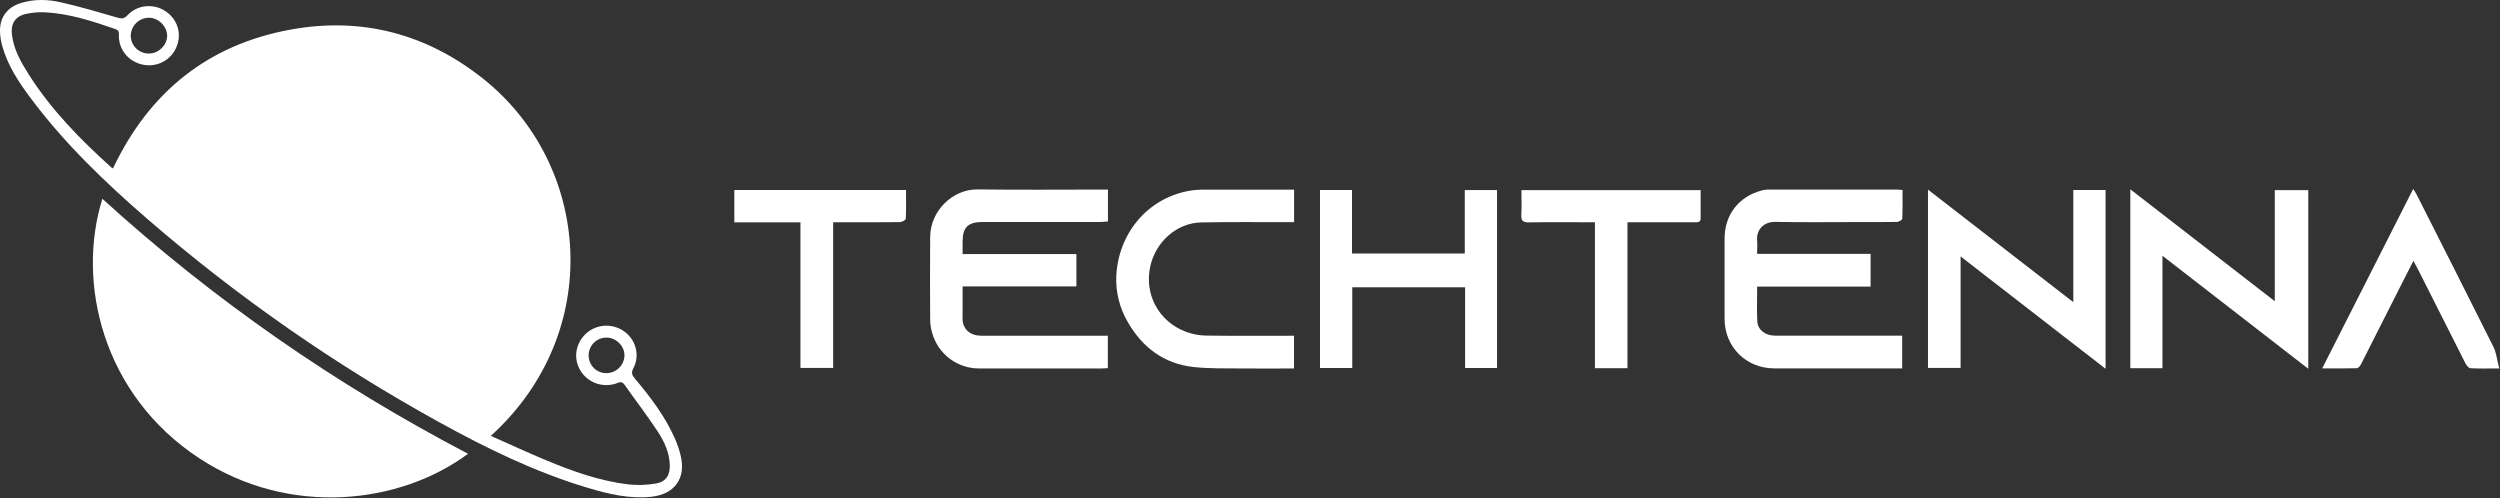 <svg width="1987" height="396" viewBox="0 0 1987 396" fill="none" xmlns="http://www.w3.org/2000/svg">
<rect x="0" y="0" width="1987" height="396" fill="#333333" stroke="none"/>
<g clip-path="url(#clip0_1_18)">
<path d="M541.089 362.51C539.953 357.661 538.362 352.931 536.339 348.38C528.509 330.71 516.879 315.51 504.559 300.82C502.309 298.14 501.509 296.21 503.409 292.64C508.549 283 505.659 271 497.259 264.29C493.025 260.843 487.75 258.929 482.29 258.86C476.831 258.791 471.509 260.571 467.189 263.91C458.189 271.05 455.359 283.15 460.479 293.04C463.103 298.117 467.445 302.097 472.731 304.271C478.016 306.445 483.902 306.671 489.339 304.91C491.749 304.14 494.019 302.46 496.339 305.72C505.099 318.24 514.499 330.35 522.859 343.14C528.019 351.03 532.069 359.77 532.359 369.59C532.589 377.77 529.249 383 521.219 384.31C513.86 385.575 506.359 385.794 498.939 384.96C476.489 382.16 455.279 374.65 434.509 366.01C419.819 359.91 405.379 353.18 390.099 346.42C480.719 264.34 470.239 130.42 383.099 61.84C338.469 26.76 287.409 13.37 231.489 23.43C165.319 35.34 118.489 73.29 89.809 133.86C89.457 133.73 89.121 133.559 88.809 133.35C64.169 111.17 41.059 87.72 23.169 59.68C16.819 49.68 10.839 39.49 9.459 27.36C8.459 19.06 11.989 13.1 20.059 11.21C25.236 9.994 30.558 9.516 35.869 9.79C55.189 10.79 73.389 16.79 91.509 23.03C93.919 23.85 94.619 25.03 94.509 27.73C94.089 39.31 101.999 48.9 113.389 51.36C118.8 52.553 124.459 51.805 129.373 49.245C134.288 46.685 138.145 42.478 140.269 37.36C144.699 26.84 141.139 15.29 131.499 8.87C122.079 2.59 109.079 3.74 101.319 12.12C98.649 15 96.629 14.95 93.229 13.97C78.389 9.65 63.539 5.31 48.499 1.86C37.909 -0.57 26.999 -0.87 16.369 2.48C5.739 5.83 -0.201 13.78 -0.001 24.84C0.094 28.823 0.696 32.779 1.789 36.61C6.099 51.93 14.689 65 24.059 77.59C51.059 113.84 83.519 144.95 117.569 174.41C188.779 235.964 266.234 289.897 348.669 335.33C386.569 356.27 425.429 375.28 467.119 387.72C483.569 392.63 500.209 396.67 517.659 394.83C535.999 392.89 545.249 380.4 541.089 362.51ZM482.209 296.57C480.34 296.618 478.481 296.292 476.741 295.61C475.001 294.928 473.414 293.904 472.076 292.599C470.738 291.294 469.674 289.735 468.948 288.012C468.222 286.29 467.848 284.439 467.849 282.57C467.829 280.702 468.181 278.848 468.884 277.117C469.586 275.385 470.626 273.811 471.943 272.485C473.26 271.159 474.827 270.108 476.553 269.393C478.279 268.678 480.13 268.313 481.999 268.32C489.699 268.32 496.439 275.02 496.329 282.6C496.214 286.295 494.685 289.804 492.058 292.404C489.43 295.004 485.905 296.495 482.209 296.57ZM118.469 14.09C126.119 14.19 132.929 21.09 132.839 28.55C132.749 36.01 125.939 42.65 118.139 42.55C116.263 42.544 114.406 42.167 112.676 41.443C110.945 40.719 109.374 39.66 108.053 38.329C106.731 36.997 105.685 35.418 104.974 33.682C104.263 31.945 103.901 30.086 103.909 28.21C104.023 24.425 105.608 20.834 108.326 18.198C111.044 15.562 114.683 14.088 118.469 14.09Z" fill="white"/>
<path d="M372 360.65C318.27 400.56 230.4 411.53 158.23 364.14C81.58 313.79 60.58 224.58 81.37 158C169.48 238.21 266.45 305.46 372 360.65Z" fill="white"/>
<path d="M765.069 192.34V201.94H855.519V227.63H765.069C765.069 235.12 765.069 242.03 765.069 248.93C765.069 251.43 764.829 253.99 765.329 256.4C766.699 262.97 772.189 266.83 779.779 266.83H880.509V292.62C878.689 292.71 877.059 292.84 875.439 292.84C843.106 292.84 810.773 292.84 778.439 292.84C770.013 292.93 761.79 290.257 755.028 285.229C748.266 280.201 743.338 273.095 740.999 265C739.943 261.528 739.371 257.928 739.299 254.3C739.153 232.3 739.153 210.326 739.299 188.38C739.429 167.21 757.559 150.29 776.909 150.55C809.399 151 841.909 150.68 874.389 150.68H880.599V176C878.599 176.15 876.599 176.43 874.479 176.43C843.319 176.43 812.159 176.43 780.999 176.43C769.219 176.49 765.079 180.65 765.069 192.34Z" fill="white"/>
<path d="M1396.55 191C1396.85 194.43 1396.55 197.9 1396.55 201.78H1486.75V227.78H1396.59C1396.59 237.56 1396.24 246.54 1396.7 255.48C1397.05 262.21 1403.18 266.77 1410.7 266.78C1442.53 266.78 1474.36 266.78 1506.19 266.78H1511.86V292.78H1506.58C1474.42 292.78 1442.26 292.78 1410.09 292.78C1387.8 292.78 1370.71 275.67 1370.7 253.44V189.6C1370.7 170.6 1382.13 155.95 1400.63 151.3C1401.9 150.945 1403.2 150.747 1404.52 150.71C1439.19 150.71 1473.85 150.71 1508.52 150.71C1509.52 150.71 1510.52 150.86 1512.13 150.99C1512.13 158.7 1512.28 166.3 1511.93 173.87C1511.93 174.81 1509.18 176.35 1507.68 176.38C1497.02 176.6 1486.35 176.5 1475.68 176.5C1454.18 176.5 1432.68 176.8 1411.19 176.35C1401.1 176.13 1395.88 183.34 1396.55 191Z" fill="white"/>
<path d="M1834.61 151.1V293.1L1718.71 203.28V292.64H1693.18V150.46L1808 239.41V151.1H1834.61Z" fill="white"/>
<path d="M1673.51 151V293.11L1558.28 203.81V292.42H1532.36V150.71L1647.87 240.16V151H1673.51Z" fill="white"/>
<path d="M1189.84 151.07V292.49H1164.46V228.33H1074.78V292.49H1049.13V151.01H1074.58V201.5H1164.2V151.07H1189.84Z" fill="white"/>
<path d="M914.29 211.46C909.22 234.07 921.04 255.62 942.65 263.73C947.773 265.635 953.185 266.65 958.65 266.73C981.79 267.05 1004.94 266.86 1028.49 266.86V292.86C1014.49 292.86 1000.87 292.99 987.23 292.86C974.44 292.7 961.56 293.09 948.89 291.73C925.32 289.2 908.11 276.39 896.41 256.06C889.891 245.009 886.703 232.31 887.23 219.49C888.67 186.77 910.96 157.87 944.98 151.7C948.233 151.098 951.532 150.783 954.84 150.76C977.32 150.68 999.84 150.76 1022.3 150.76H1028.55V176.56C1026.48 176.56 1024.55 176.56 1022.55 176.56C1000.07 176.56 977.55 176.38 955.1 176.77C935.27 177 918.61 192.23 914.29 211.46Z" fill="white"/>
<path d="M1986.39 292.84C1977.47 292.84 1970.51 293.05 1963.58 292.67C1962.18 292.6 1960.44 290.55 1959.65 289.01C1946.98 264.07 1934.37 239.09 1921.8 214.07C1920.8 212.15 1919.8 210.28 1918.19 207.33C1914.57 214.42 1911.29 220.77 1908.07 227.16C1897.54 248 1887 268.833 1876.45 289.66C1875.79 290.94 1874.29 292.66 1873.14 292.66C1864.37 292.91 1855.59 292.8 1845.69 292.8L1918 150.17C1919.19 152.05 1919.94 153.05 1920.5 154.17C1940.99 194.67 1961.57 235.12 1981.81 275.75C1984.18 280.55 1984.69 286.31 1986.39 292.84Z" fill="white"/>
<path d="M1351.66 173.65C1351.66 176.89 1349.23 176.65 1347.02 176.65H1293.51V292.65H1267.64V176.65H1261.71C1246.21 176.65 1230.71 176.45 1215.22 176.76C1210.22 176.86 1208.89 175.17 1209.15 170.49C1209.5 164.2 1209.24 157.89 1209.24 151.13H1351.67C1351.67 158.76 1351.7 166.21 1351.66 173.65Z" fill="white"/>
<path d="M719.901 173.9C719.841 174.9 716.901 176.51 715.201 176.54C699.551 176.74 683.891 176.66 668.201 176.66H662.201V292.43H636.201V176.72H583.641V151H720.111C720.111 158.75 720.301 166.34 719.901 173.9Z" fill="white"/>
</g>
<defs>
<clipPath id="clip0_1_18">
<rect width="1987" height="396" fill="white"/>
</clipPath>
</defs>
</svg>
